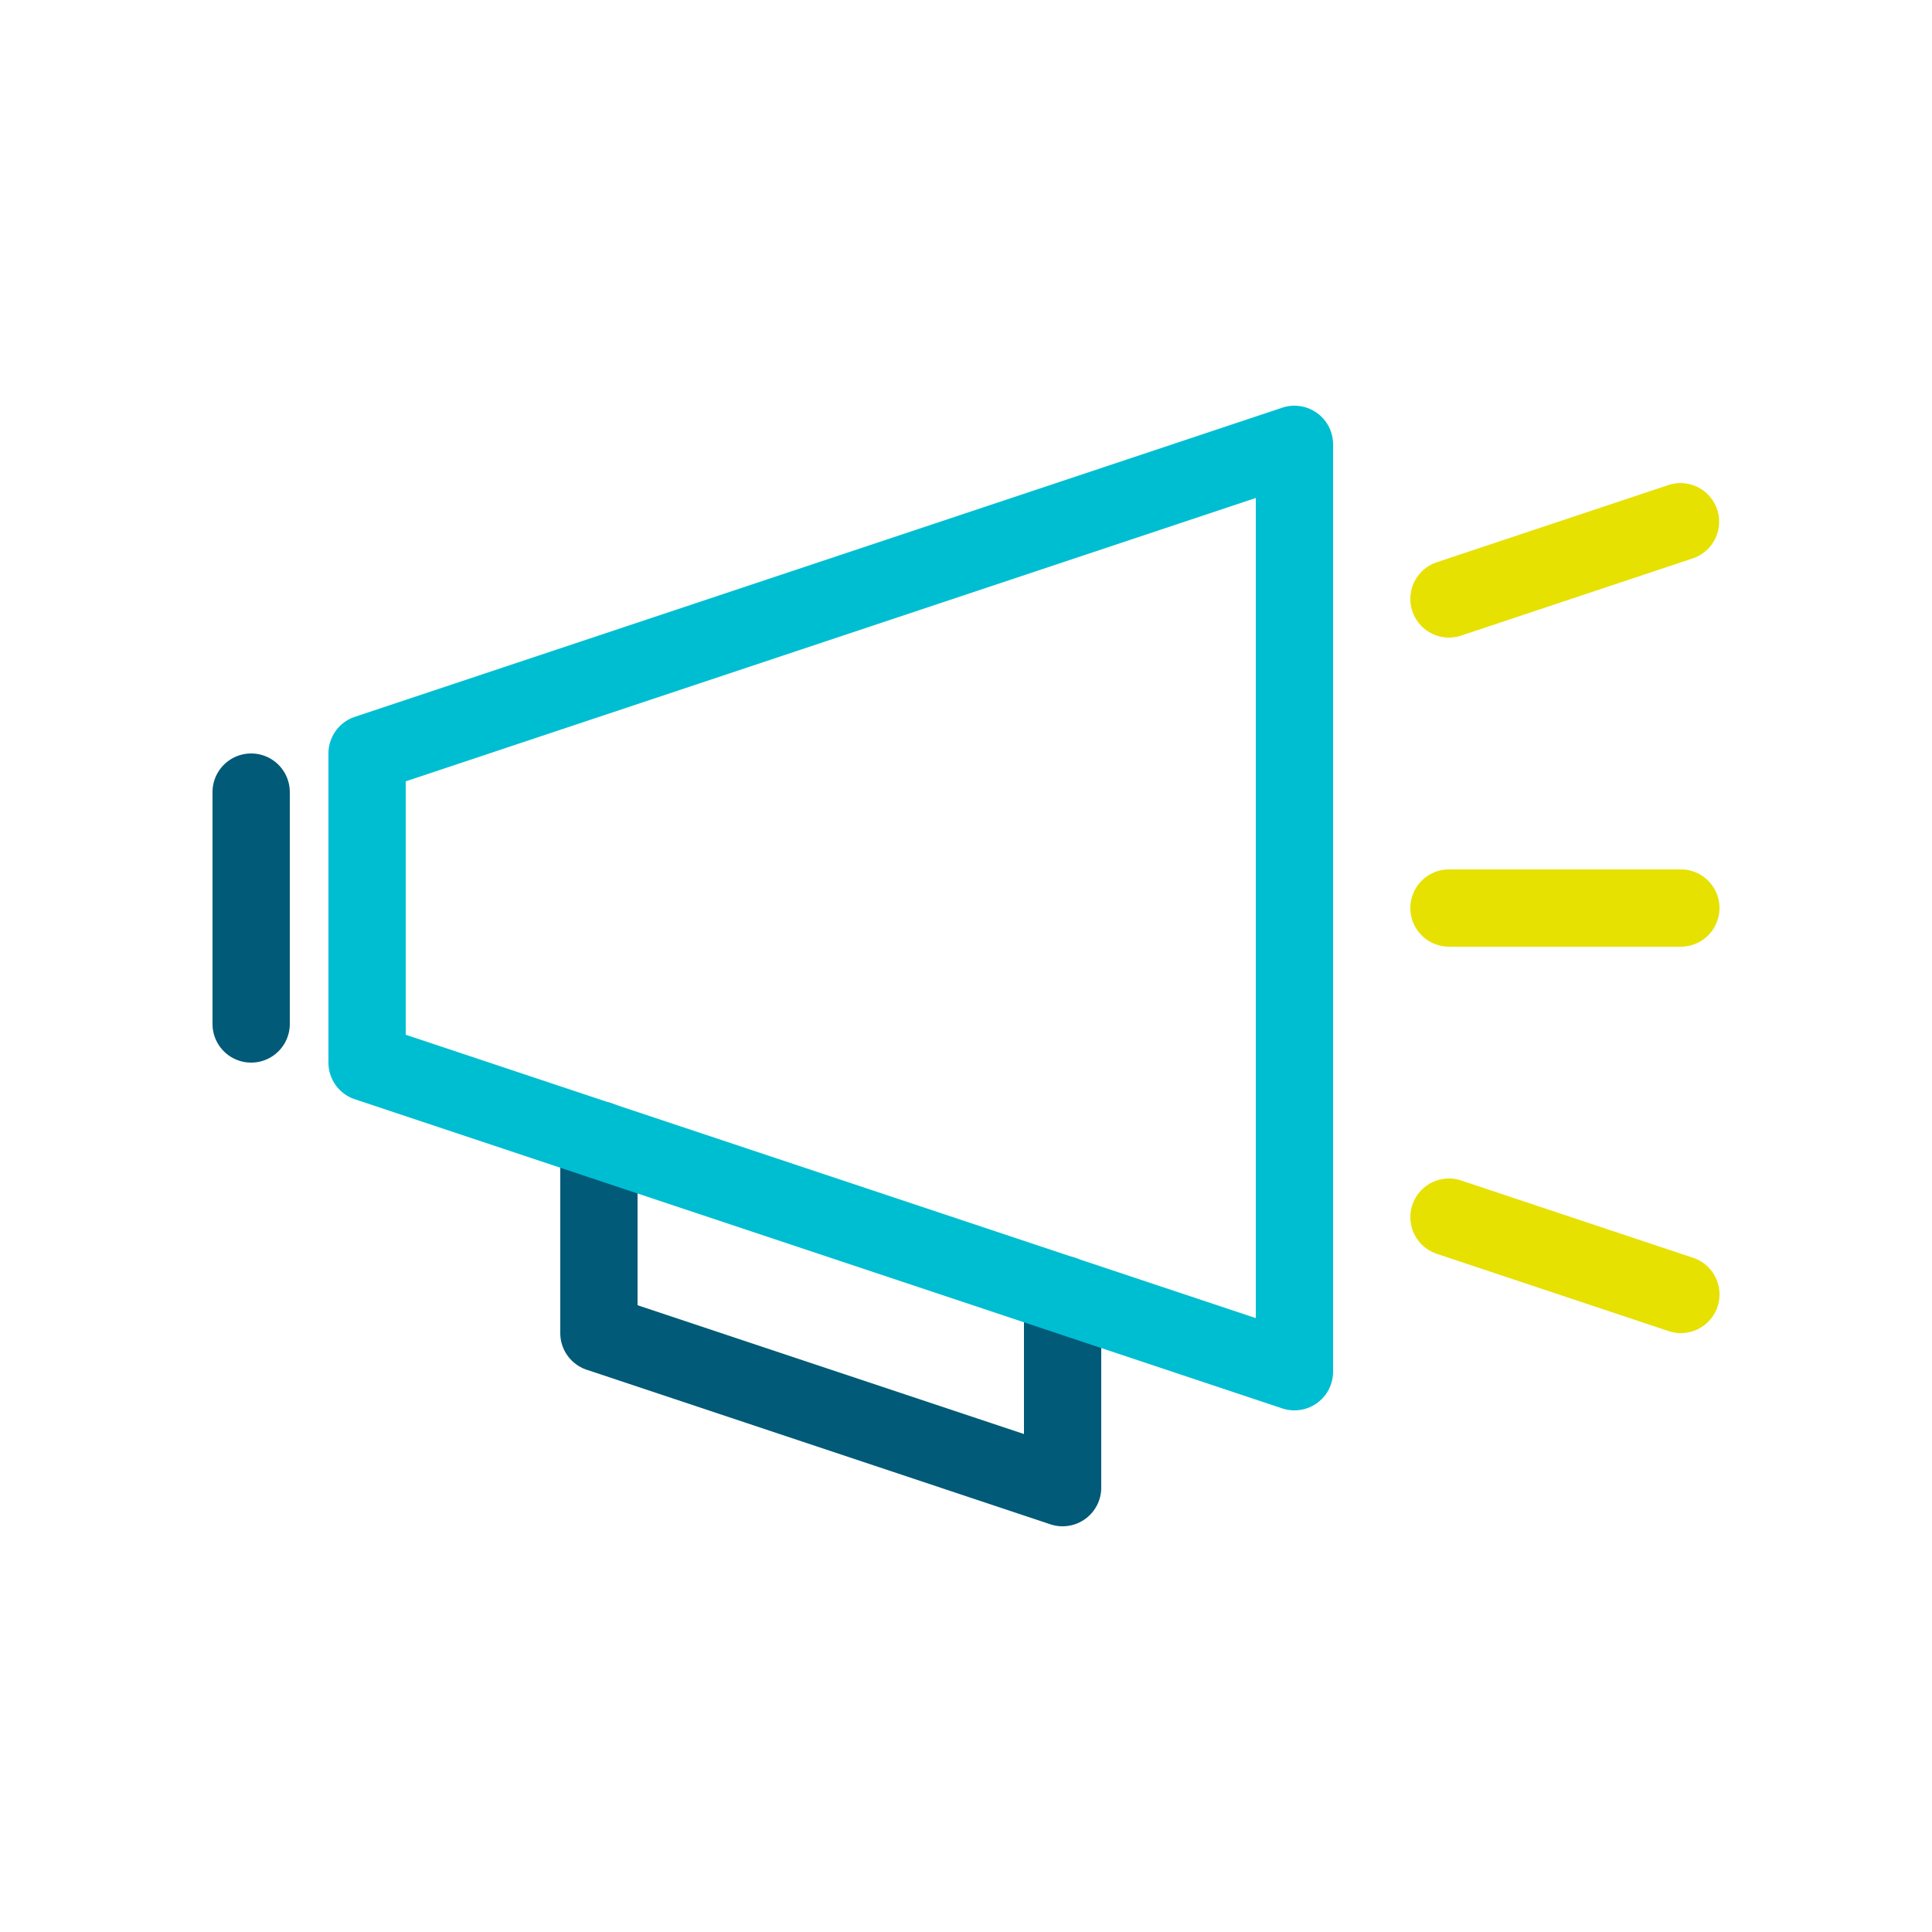 <svg xmlns="http://www.w3.org/2000/svg" viewBox="0 0 400 400"><title>Illustration_High_Volume</title><g style="isolation:isolate"><path d="M220,316a8.005,8.005,0,0,1-2.53-.41l-96-32A8,8,0,0,1,116,276V236a8,8,0,0,1,16,0v34.234L212,296.9V268a8,8,0,0,1,16,0v40a8,8,0,0,1-8,8Z" fill="#005a78" style="mix-blend-mode:multiply"/><path d="M52,220a8,8,0,0,1-8-8V164a8,8,0,0,1,16,0v48A8,8,0,0,1,52,220Z" fill="#005a78" style="mix-blend-mode:multiply"/><path d="M348,196H300a8,8,0,0,1,0-16h48a8,8,0,0,1,0,16Z" fill="#e6e100" style="mix-blend-mode:multiply"/><path d="M300,132a8,8,0,0,1-2.529-15.591l48-16a8,8,0,0,1,5.06,15.178l-48,16A7.988,7.988,0,0,1,300,132Z" fill="#e6e100" style="mix-blend-mode:multiply"/><path d="M348,276a8.019,8.019,0,0,1-2.531-.412l-48-16a8,8,0,0,1,5.06-15.18l48,16A8,8,0,0,1,348,276Z" fill="#e6e100" style="mix-blend-mode:multiply"/><path d="M268,292a8.005,8.005,0,0,1-2.53-.41l-192-64A8,8,0,0,1,68,220V156a8,8,0,0,1,5.47-7.589l192-64A8,8,0,0,1,276,92V284a8,8,0,0,1-8,8ZM84,214.234,260,272.9V103.1L84,161.766Z" fill="#00bed2" style="mix-blend-mode:multiply"/></g></svg>